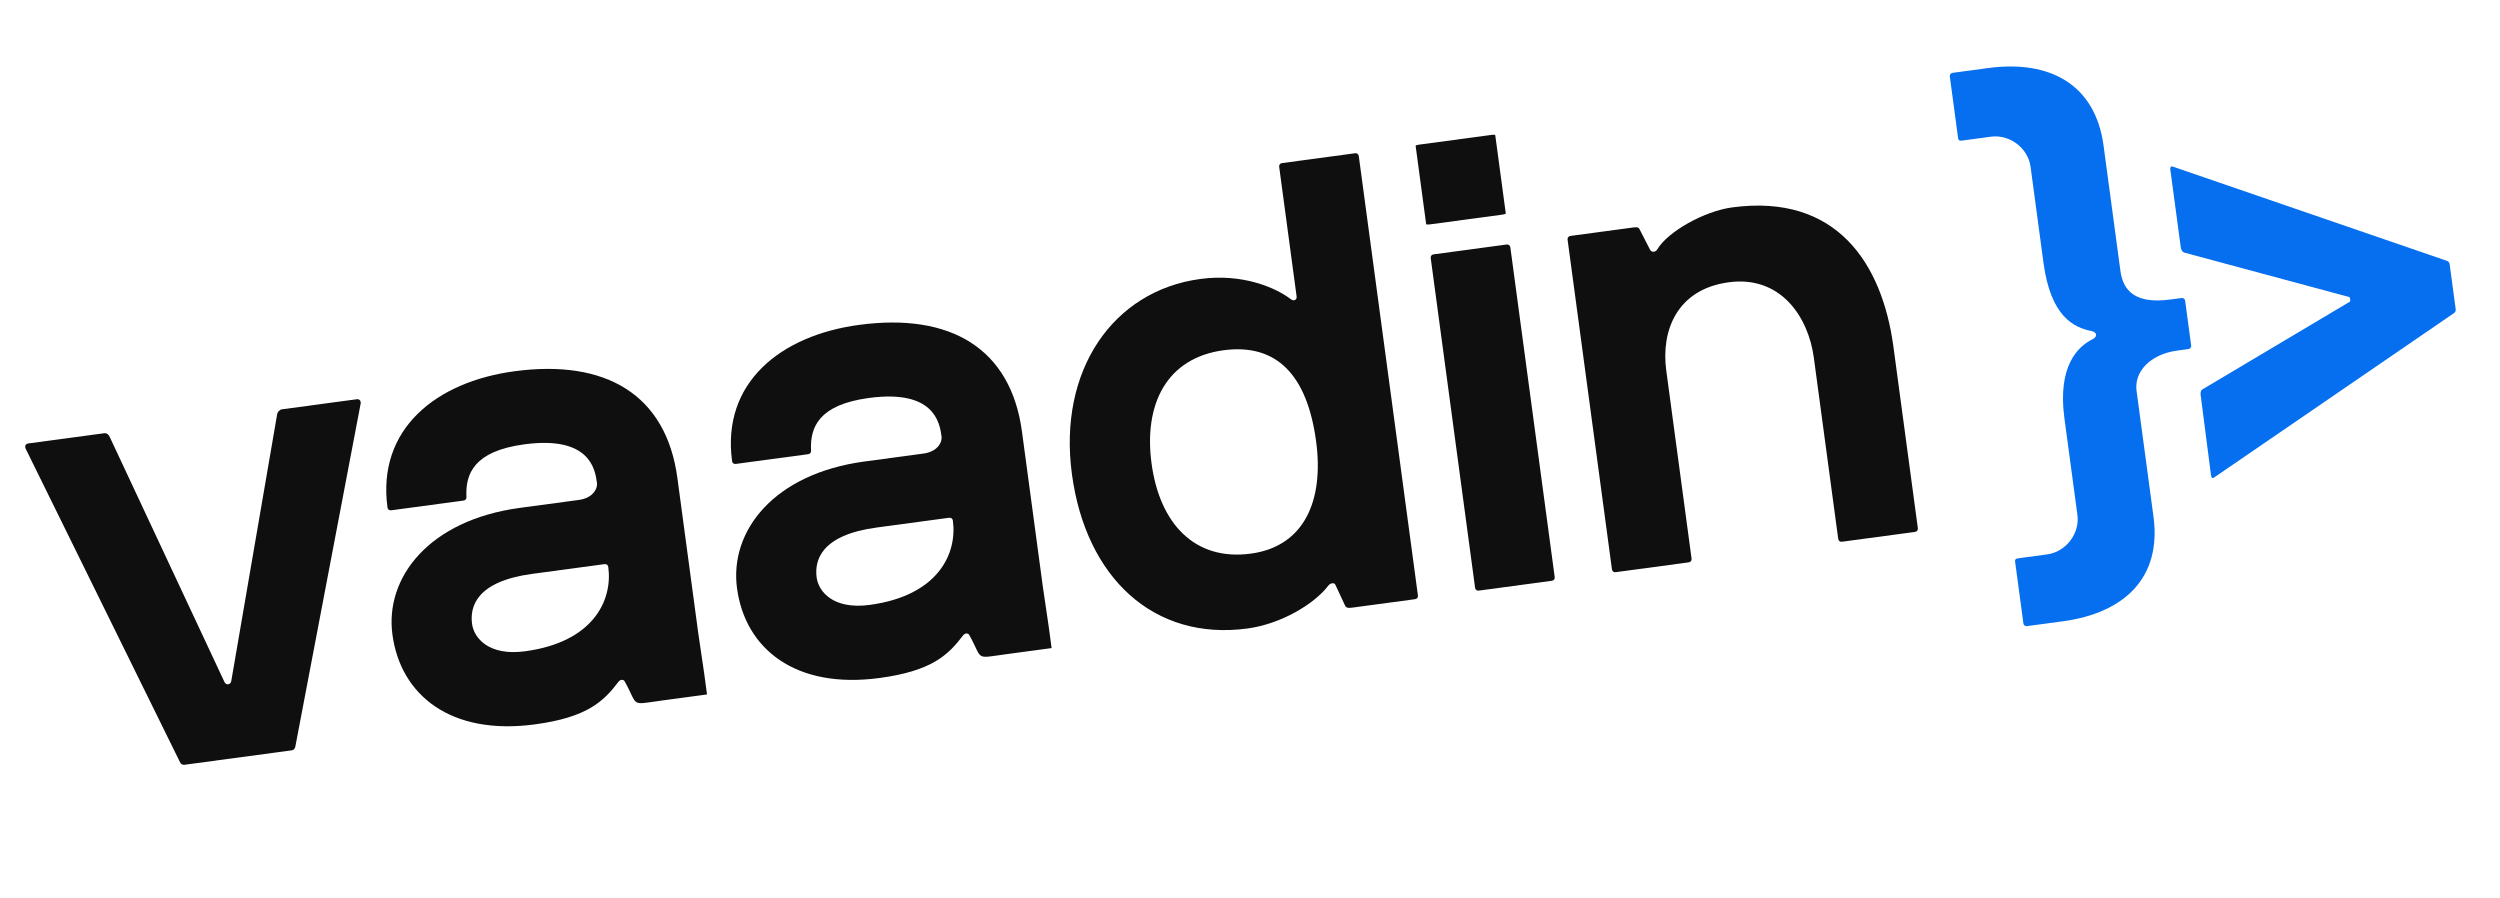 <svg width="206" height="74" viewBox="0 0 206 74" fill="none" xmlns="http://www.w3.org/2000/svg">
<path d="M166.728 51.362L166.041 46.255C166.019 46.096 166.119 46.028 166.279 46.007L168.682 45.683C170.23 45.475 171.386 43.969 171.179 42.431L170.107 34.459C169.529 30.163 171.213 28.543 172.438 27.947C172.842 27.749 172.802 27.372 172.348 27.282C170.896 26.991 168.984 26.114 168.384 21.659L167.319 13.74C167.112 12.201 165.598 11.055 164.05 11.264L161.647 11.587C161.487 11.608 161.373 11.57 161.352 11.411L160.665 6.303C160.643 6.144 160.736 6.024 160.896 6.002L163.832 5.607C168.905 4.924 172.655 6.958 173.333 11.996L174.722 22.318C174.936 23.91 175.895 25.076 178.838 24.68L179.754 24.557C179.914 24.536 180.035 24.627 180.057 24.786L180.551 28.463C180.573 28.622 180.48 28.743 180.32 28.764L179.405 28.888C177.138 29.193 175.845 30.663 176.052 32.201L177.448 42.576C178.126 47.614 175.039 50.514 169.967 51.196L167.03 51.591C166.87 51.613 166.749 51.521 166.728 51.362Z" fill="#056FF0"/>
<path d="M193.579 24.478L179.97 20.81C179.78 20.73 179.716 20.527 179.695 20.372L178.834 13.974C178.814 13.819 178.863 13.654 179.054 13.734L201.635 21.496C201.748 21.534 201.833 21.628 201.853 21.784L202.348 25.462C202.369 25.617 202.313 25.73 202.213 25.797L182.463 39.332C182.3 39.459 182.215 39.365 182.187 39.158L181.33 32.523C181.31 32.368 181.352 32.151 181.487 32.08L193.63 24.857C193.695 24.848 193.644 24.469 193.579 24.478Z" fill="#056FF0"/>
<path d="M136.568 20.539C137.43 19.085 140.431 17.398 142.728 17.09C151.312 15.934 155.09 21.67 156.018 28.57L158.03 43.519C158.052 43.683 157.957 43.807 157.793 43.829L151.779 44.639C151.615 44.661 151.491 44.566 151.469 44.402L149.457 29.453C149.015 26.167 146.764 22.679 142.445 23.26C138.18 23.834 136.858 27.245 137.3 30.531L139.385 46.028C139.407 46.192 139.313 46.316 139.148 46.338L133.134 47.148C132.97 47.17 132.846 47.075 132.824 46.911L129.169 19.75C129.147 19.586 129.242 19.462 129.406 19.44L134.6 18.741C134.928 18.697 135.045 18.737 135.129 18.948L135.959 20.565C136.043 20.776 136.386 20.842 136.568 20.539Z" fill="#0F0F0F"/>
<path d="M127.871 47.856L121.857 48.666C121.692 48.688 121.568 48.593 121.546 48.429L117.892 21.268C117.869 21.104 117.964 20.98 118.128 20.958L124.142 20.148C124.307 20.126 124.431 20.221 124.453 20.385L128.107 47.546C128.13 47.71 128.035 47.834 127.871 47.856Z" fill="#0F0F0F"/>
<path d="M123.811 17.683L117.797 18.493C117.633 18.515 117.52 18.503 117.515 18.465L116.648 12.022C116.643 11.983 116.748 11.943 116.912 11.921L122.927 11.111C123.091 11.089 123.204 11.101 123.209 11.139L124.076 17.582C124.081 17.621 123.975 17.661 123.811 17.683Z" fill="#0F0F0F"/>
<path d="M109.437 48.274C108.302 49.765 105.574 51.414 102.785 51.789C95.076 52.827 89.476 47.615 88.326 39.072C87.177 30.53 91.692 23.957 98.909 22.986C102.409 22.515 105.13 23.71 106.371 24.658C106.619 24.848 106.878 24.701 106.841 24.428L105.404 13.748C105.382 13.584 105.476 13.46 105.64 13.438L111.655 12.628C111.819 12.606 111.943 12.701 111.965 12.865L116.836 49.062C116.858 49.227 116.763 49.351 116.599 49.373L111.405 50.072C111.077 50.116 110.906 50.083 110.821 49.872L110.039 48.193C109.955 47.981 109.627 48.025 109.437 48.274ZM94.888 38.19C95.551 43.118 98.421 46.244 103.068 45.619C107.442 45.03 109.11 41.293 108.447 36.365C107.71 30.889 105.187 28.274 100.813 28.862C96.166 29.488 94.224 33.261 94.888 38.19Z" fill="#0F0F0F"/>
<path d="M50.963 56.18C49.733 57.795 48.394 59.108 44.075 59.689C37.131 60.624 33.007 57.276 32.336 52.293C31.702 47.584 35.352 42.856 42.843 41.848L47.709 41.193C48.803 41.046 49.261 40.315 49.187 39.767C49.033 38.617 48.555 35.894 43.197 36.615C39.041 37.174 38.347 39.052 38.434 40.936C38.456 41.1 38.361 41.224 38.197 41.246L32.238 42.048C32.074 42.07 31.95 41.975 31.927 41.811C31.058 35.35 35.934 31.46 42.386 30.592C49.931 29.576 54.894 32.532 55.815 39.377L57.244 50.001L57.384 51.037L57.425 51.344L57.535 52.158L58.021 55.46L58.258 57.223L54.653 57.708C51.809 58.091 52.66 58.249 51.455 56.114C51.324 55.964 51.105 55.994 50.963 56.18ZM43.264 53.666C48.896 52.908 50.492 49.46 50.123 46.722C50.101 46.557 49.977 46.463 49.813 46.485L43.853 47.287C39.26 47.905 38.706 49.986 38.897 51.41C39.052 52.56 40.257 54.07 43.264 53.666Z" fill="#0F0F0F"/>
<path d="M79.358 52.359C78.128 53.974 76.789 55.287 72.469 55.868C65.525 56.803 61.401 53.455 60.73 48.472C60.097 43.763 63.747 39.035 71.238 38.027L76.104 37.372C77.197 37.225 77.656 36.494 77.582 35.947C77.427 34.797 76.949 32.073 71.591 32.794C67.436 33.353 66.742 35.231 66.829 37.115C66.851 37.279 66.756 37.403 66.592 37.425L60.632 38.227C60.468 38.249 60.344 38.155 60.322 37.99C59.453 31.529 64.329 27.639 70.781 26.771C78.326 25.756 83.288 28.712 84.209 35.556L85.639 46.18L85.778 47.216L85.82 47.523L85.929 48.337L86.415 51.639L86.653 53.402L83.047 53.888C80.204 54.27 81.055 54.429 79.85 52.293C79.719 52.144 79.5 52.173 79.358 52.359ZM71.659 49.845C77.29 49.087 78.886 45.639 78.518 42.901C78.496 42.737 78.371 42.642 78.207 42.664L72.248 43.466C67.655 44.084 67.1 46.166 67.292 47.589C67.446 48.739 68.652 50.249 71.659 49.845Z" fill="#0F0F0F"/>
<path d="M19.052 56.144L22.831 34.172C22.856 33.945 23.053 33.751 23.217 33.729L29.395 32.898C29.614 32.868 29.745 33.018 29.72 33.245L24.338 61.509C24.306 61.681 24.211 61.805 24.047 61.827L15.19 63.019C15.026 63.041 14.902 62.946 14.825 62.789L2.108 36.96C2.024 36.748 2.112 36.569 2.33 36.54L8.618 35.694C8.782 35.672 8.968 35.814 9.052 36.026L18.505 56.217C18.651 56.477 18.979 56.432 19.052 56.144Z" fill="#0F0F0F"/>
</svg>
